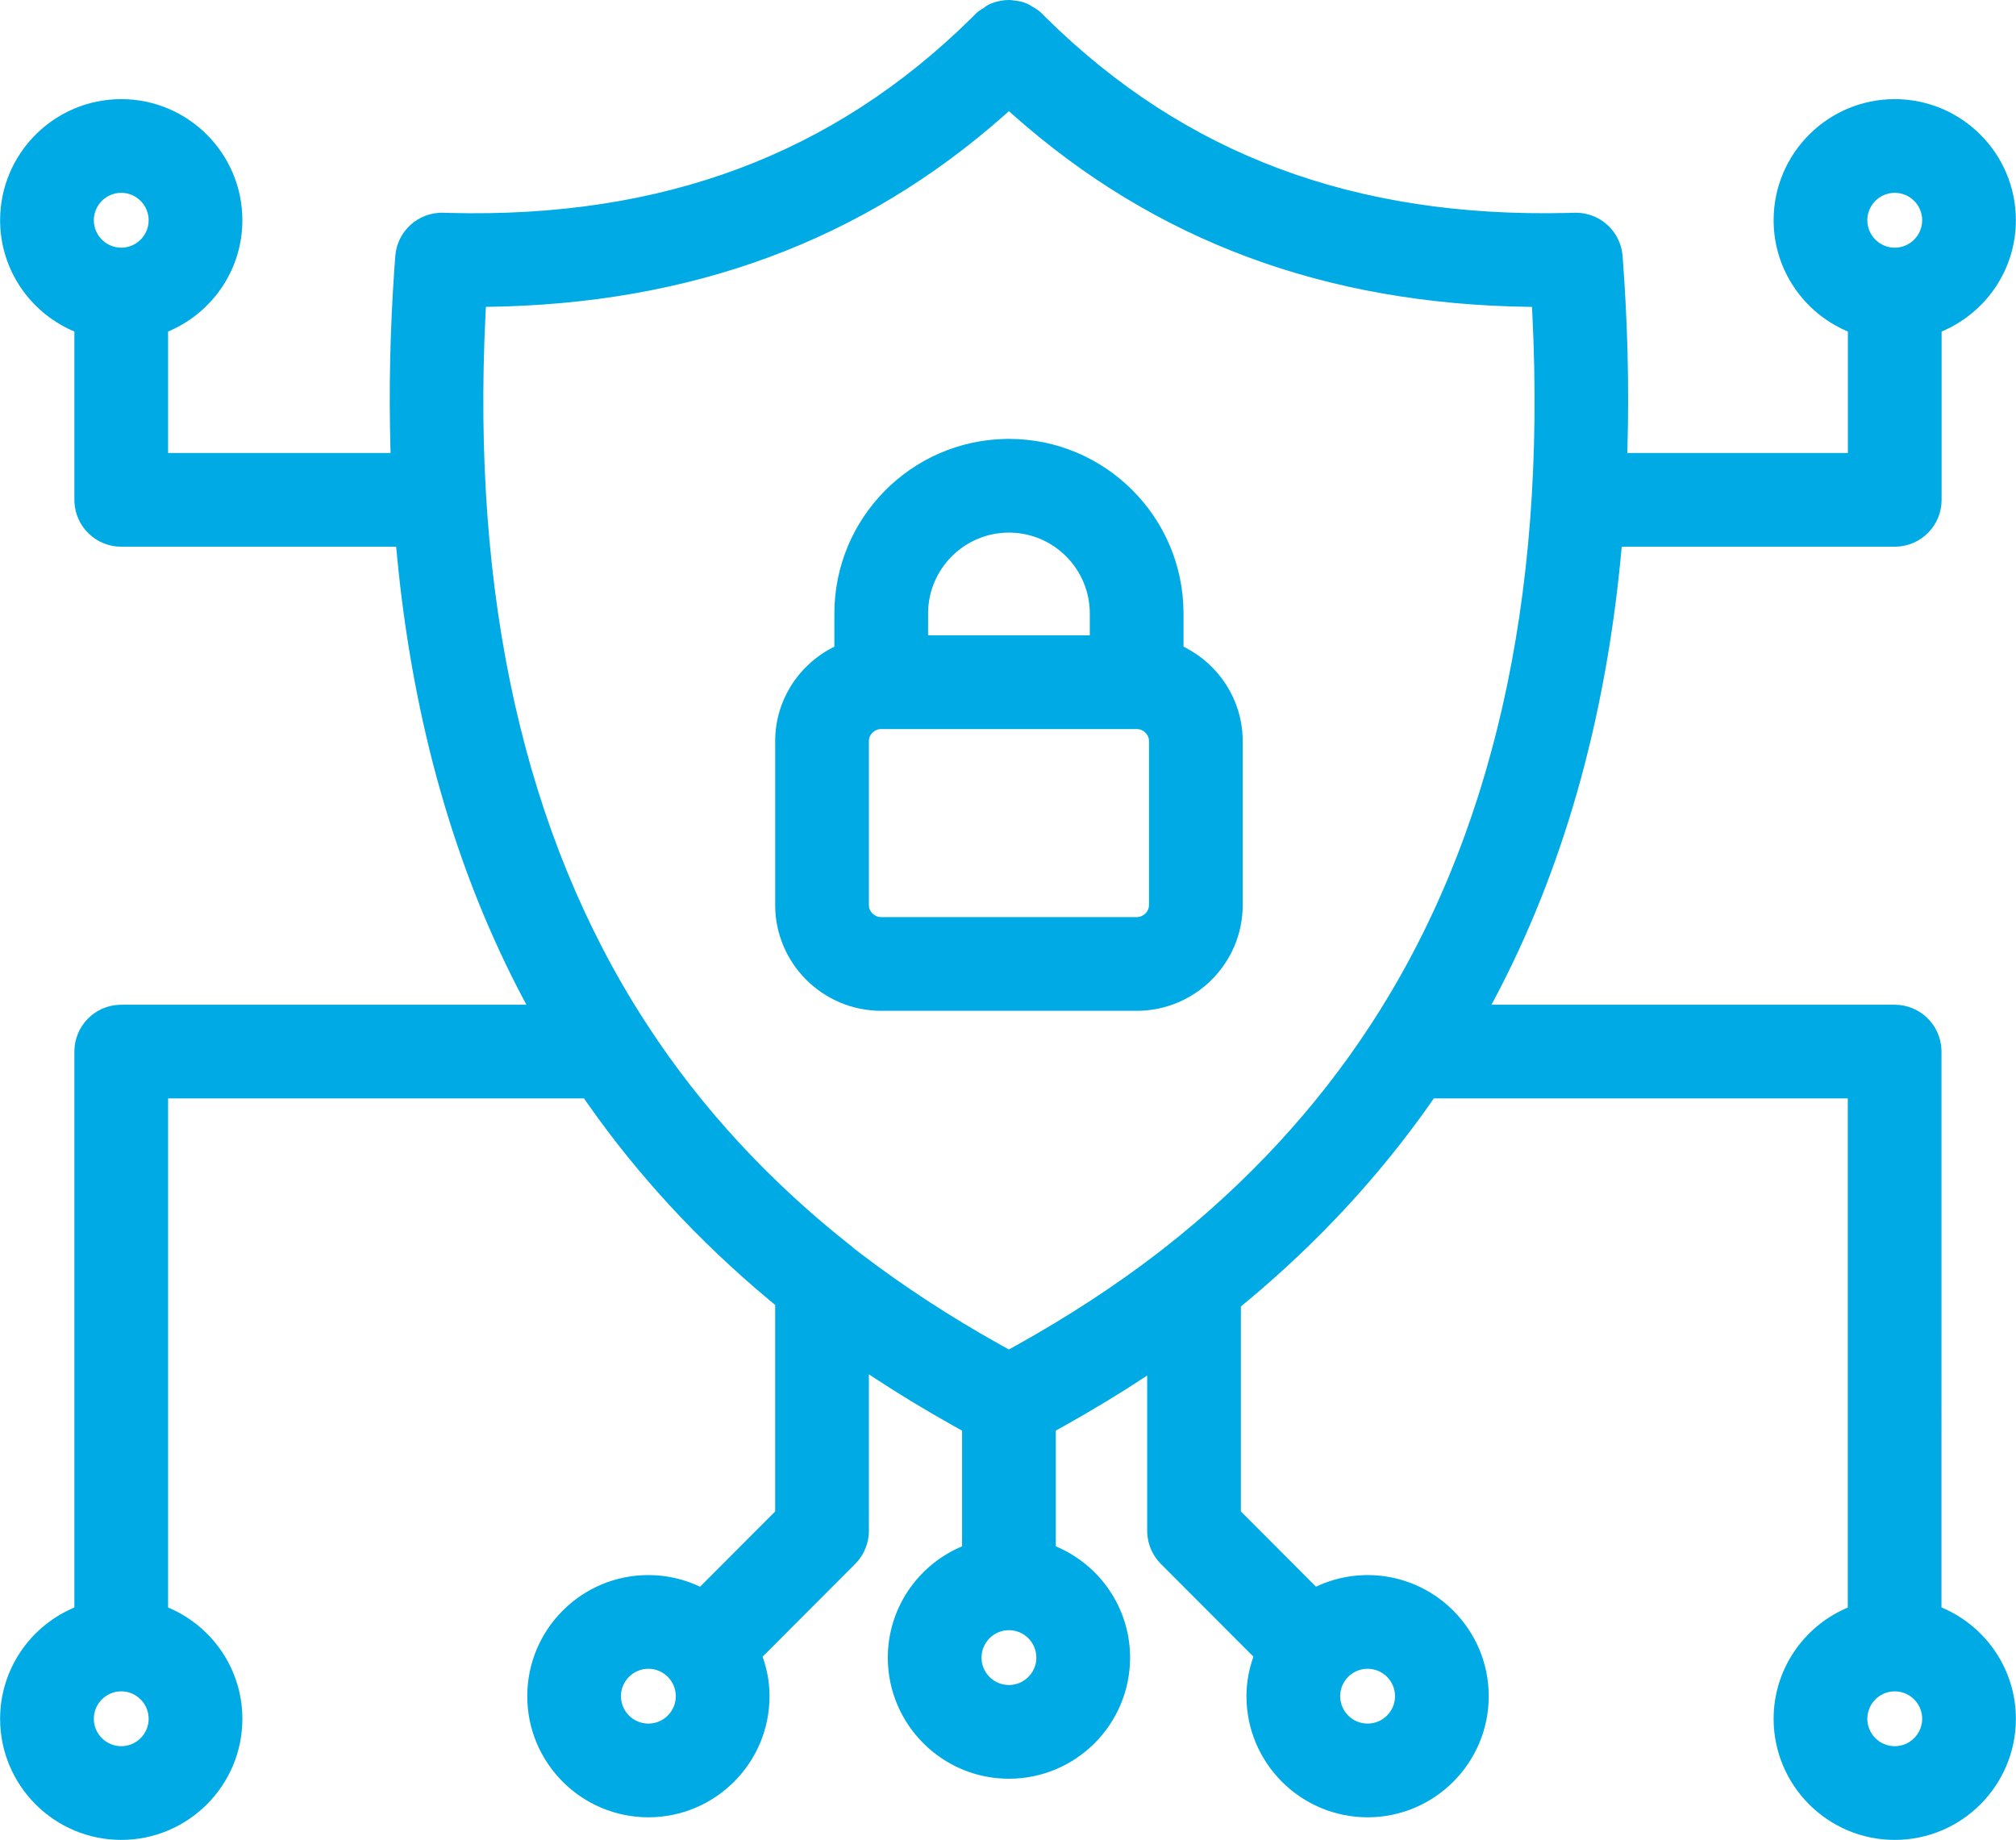 <?xml version="1.0" encoding="UTF-8"?>
<svg xmlns="http://www.w3.org/2000/svg" xmlns:xlink="http://www.w3.org/1999/xlink" width="298px" height="272px" viewBox="0 0 298 272" version="1.1">
  <title>Group</title>
  <g id="Page-1" stroke="none" stroke-width="1" fill="none" fill-rule="evenodd">
    <g id="shutterstock_2453914725-copy" transform="translate(-2, 0)" fill="#00ABE5">
      <g id="Group" transform="translate(2.016, 0)">
        <path d="M280.062,261.251 C276.114,261.251 272.903,258.042 272.903,254.093 C272.903,250.162 276.087,246.965 280.012,246.937 C280.023,246.937 280.033,246.943 280.043,246.943 C280.058,246.943 280.072,246.935 280.086,246.935 C284.02,246.949 287.22,250.154 287.22,254.093 C287.22,258.042 284.009,261.251 280.062,261.251 Z M205.079,153.369 C196.913,165.852 186.498,177.114 174.125,186.843 C166.668,192.692 158.244,198.121 149.118,203.032 C140.212,198.249 131.824,192.853 124.2,186.925 C124.093,186.818 123.98,186.717 123.858,186.623 C111.566,176.939 101.24,165.755 93.164,153.365 C74.184,124.407 66.019,87.044 68.88,42.266 C100.992,42.492 127.434,32.653 149.122,12.21 C170.515,32.389 196.416,42.274 228.1,42.274 C228.522,42.274 228.946,42.27 229.367,42.266 C232.228,87.044 224.062,124.407 205.079,153.369 Z M156.281,245.053 C156.281,248.999 153.07,252.208 149.122,252.208 C145.176,252.208 141.965,248.999 141.965,245.053 C141.965,241.104 145.176,237.891 149.122,237.891 C153.07,237.891 156.281,241.104 156.281,245.053 Z M202.14,243.596 C206.086,243.596 209.298,246.805 209.298,250.754 C209.298,254.702 206.086,257.911 202.14,257.911 C198.191,257.911 194.98,254.702 194.98,250.754 C194.98,246.805 198.191,243.596 202.14,243.596 Z M95.827,257.911 C91.881,257.911 88.669,254.702 88.669,250.754 C88.669,246.805 91.881,243.596 95.827,243.596 C99.773,243.596 102.985,246.805 102.985,250.754 C102.985,254.702 99.773,257.911 95.827,257.911 Z M25.063,254.093 C25.063,258.042 21.852,261.251 17.905,261.251 C13.959,261.251 10.748,258.042 10.748,254.093 C10.748,250.147 13.959,246.933 17.905,246.933 C21.852,246.933 25.063,250.147 25.063,254.093 Z M10.748,32.56 C10.748,28.612 13.959,25.402 17.905,25.402 C21.852,25.402 25.063,28.612 25.063,32.56 C25.063,36.508 21.852,39.721 17.905,39.721 C13.959,39.721 10.748,36.508 10.748,32.56 Z M272.903,32.56 C272.903,28.612 276.114,25.402 280.062,25.402 C284.009,25.402 287.22,28.612 287.22,32.56 C287.22,36.508 284.009,39.721 280.062,39.721 C276.114,39.721 272.903,36.508 272.903,32.56 Z M283.865,239.848 L283.865,155.46 C283.865,153.347 282.153,151.638 280.043,151.638 L215.142,151.638 C227.445,130.677 234.678,105.92 236.845,77.718 L280.062,77.718 C282.173,77.718 283.882,76.009 283.882,73.897 L283.882,46.8 C290.186,45.102 294.862,39.392 294.862,32.56 C294.862,24.398 288.224,17.76 280.062,17.76 C271.901,17.76 265.26,24.398 265.26,32.56 C265.26,39.392 269.936,45.102 276.24,46.8 L276.24,70.076 L237.306,70.076 C237.752,59.834 237.582,49.179 236.736,38.083 C236.583,36.086 234.916,34.553 232.928,34.553 C232.887,34.553 232.848,34.553 232.805,34.556 C199.666,35.575 173.236,25.672 151.829,4.231 C151.827,4.228 151.825,4.224 151.823,4.221 C151.541,3.94 151.205,3.765 150.87,3.59 C150.761,3.533 150.674,3.431 150.561,3.385 C150.166,3.225 149.746,3.166 149.326,3.144 C149.258,3.14 149.194,3.105 149.126,3.105 C148.65,3.105 148.175,3.199 147.725,3.376 C147.713,3.381 147.7,3.378 147.689,3.383 C147.461,3.475 147.272,3.66 147.062,3.798 C146.847,3.938 146.612,4.033 146.423,4.221 C146.421,4.222 146.42,4.226 146.418,4.227 C146.418,4.228 146.417,4.228 146.417,4.228 C125.011,25.675 98.516,35.601 65.441,34.556 C65.4,34.553 65.361,34.553 65.32,34.553 C63.33,34.553 61.664,36.086 61.511,38.083 C60.664,49.179 60.495,59.834 60.941,70.076 L21.727,70.076 L21.727,46.8 C28.03,45.102 32.706,39.392 32.706,32.56 C32.706,24.398 26.067,17.76 17.905,17.76 C9.744,17.76 3.105,24.398 3.105,32.56 C3.105,39.392 7.781,45.102 14.084,46.8 L14.084,73.897 C14.084,76.009 15.795,77.718 17.905,77.718 L61.402,77.718 C63.568,105.921 70.802,130.678 83.102,151.638 L17.905,151.638 C15.795,151.638 14.084,153.347 14.084,155.46 L14.084,239.853 C7.781,241.552 3.105,247.262 3.105,254.093 C3.105,262.255 9.744,268.895 17.905,268.895 C26.067,268.895 32.706,262.255 32.706,254.093 C32.706,247.262 28.03,241.552 21.727,239.853 L21.727,159.28 L87.95,159.28 C95.964,171.17 105.942,181.975 117.673,191.437 L117.673,224.729 L103.999,238.432 C101.655,236.872 98.848,235.954 95.827,235.954 C87.666,235.954 81.027,242.592 81.027,250.754 C81.027,258.915 87.666,265.553 95.827,265.553 C103.988,265.553 110.627,258.915 110.627,250.754 C110.627,248.392 110.02,246.19 109.032,244.206 L124.2,229.006 C124.914,228.288 125.316,227.318 125.316,226.306 L125.316,197.269 C131.594,201.746 138.296,205.877 145.301,209.649 L145.301,230.811 C138.998,232.509 134.322,238.22 134.322,245.053 C134.322,253.214 140.961,259.852 149.122,259.852 C157.283,259.852 163.925,253.214 163.925,245.053 C163.925,238.22 159.248,232.509 152.944,230.811 L152.944,209.649 C159.944,205.868 166.561,201.803 172.663,197.463 L172.663,226.306 C172.663,227.318 173.063,228.288 173.779,229.006 L188.939,244.199 C187.947,246.185 187.338,248.388 187.338,250.754 C187.338,258.915 193.978,265.553 202.14,265.553 C210.301,265.553 216.94,258.915 216.94,250.754 C216.94,242.592 210.301,235.954 202.14,235.954 C199.123,235.954 196.318,236.87 193.974,238.428 L180.305,224.729 L180.305,191.661 C192.119,182.144 202.19,171.269 210.29,159.28 L276.223,159.28 L276.223,239.859 C269.929,241.563 265.26,247.268 265.26,254.093 C265.26,262.255 271.901,268.895 280.062,268.895 C288.224,268.895 294.862,262.255 294.862,254.093 C294.862,247.254 290.177,241.54 283.865,239.848 L283.865,239.848 Z" id="Fill-3"></path>
        <path d="M146.589,0.486 C147.4,0.167 148.26,0 149.126,0 C149.363,0 149.541,0.017 149.712,0.048 L149.781,0.065 L149.833,0.067 C150.39,0.117 150.906,0.216 151.417,0.391 L151.723,0.506 C151.969,0.605 152.18,0.722 152.376,0.853 C152.411,0.876 152.443,0.898 152.473,0.92 L152.499,0.94 L152.604,0.995 C153.099,1.264 153.448,1.494 153.822,1.836 L154.011,2.017 L154.296,2.3 L154.303,2.314 L154.652,2.659 C175.119,22.843 200.222,32.245 231.743,31.479 L232.671,31.454 L232.69,31.453 C232.727,31.451 232.753,31.45 232.789,31.449 L232.854,31.448 C232.87,31.448 232.881,31.448 232.889,31.448 L232.928,31.448 C236.542,31.448 239.554,34.234 239.832,37.847 C240.572,47.549 240.808,57.017 240.549,66.262 L240.526,66.97 L273.135,66.97 L273.135,49.011 L272.768,48.852 C266.556,46.079 262.321,39.963 262.16,32.972 L262.155,32.56 C262.155,22.684 270.186,14.655 280.062,14.655 C289.938,14.655 297.967,22.684 297.967,32.56 C297.967,39.722 293.688,46.025 287.354,48.852 L286.987,49.011 L286.987,73.897 C286.987,77.632 284.034,80.675 280.334,80.818 L280.062,80.823 L239.702,80.823 L239.585,82.1 C237.226,106.813 230.938,128.844 220.75,147.971 L220.448,148.532 L280.043,148.533 C283.777,148.533 286.822,151.487 286.965,155.188 L286.97,155.46 L286.969,237.634 L287.337,237.793 C293.558,240.562 297.801,246.683 297.962,253.681 L297.967,254.093 C297.967,263.97 289.938,272 280.062,272 C270.186,272 262.155,263.969 262.155,254.093 C262.155,246.939 266.426,240.642 272.751,237.811 L273.117,237.651 L273.117,162.384 L211.925,162.384 L211.336,163.232 C203.853,173.872 194.829,183.617 184.425,192.298 L183.409,193.137 L183.409,223.444 L194.509,234.567 L194.531,234.556 C196.73,233.516 199.129,232.93 201.608,232.857 L202.14,232.849 C212.016,232.849 220.045,240.877 220.045,250.754 C220.045,260.63 212.016,268.658 202.14,268.658 C192.263,268.658 184.233,260.63 184.233,250.754 C184.233,248.914 184.533,247.113 185.104,245.373 L185.263,244.911 L171.58,231.199 C170.366,229.98 169.651,228.358 169.566,226.649 L169.558,226.306 L169.557,203.352 L169.447,203.426 C165.593,205.966 161.533,208.428 157.282,210.807 L156.049,211.491 L156.049,228.599 L156.416,228.759 C162.629,231.533 166.865,237.649 167.026,244.64 L167.03,245.053 C167.03,254.928 158.998,262.957 149.122,262.957 C139.246,262.957 131.217,254.929 131.217,245.053 C131.217,237.89 135.496,231.587 141.829,228.759 L142.195,228.599 L142.195,211.493 L140.764,210.699 C136.711,208.428 132.798,206.053 129.037,203.579 L128.42,203.169 L128.421,226.306 C128.421,228.025 127.782,229.677 126.634,230.95 L126.398,231.199 L112.705,244.919 L112.865,245.381 C113.377,246.945 113.67,248.558 113.723,250.204 L113.732,250.754 C113.732,260.63 105.703,268.658 95.827,268.658 C85.951,268.658 77.922,260.63 77.922,250.754 C77.922,240.877 85.951,232.849 95.827,232.849 C98.497,232.849 101.085,233.443 103.443,234.559 L103.466,234.57 L114.567,223.445 L114.567,192.911 L113.569,192.085 C103.249,183.462 94.303,173.78 86.888,163.214 L86.311,162.384 L24.831,162.384 L24.831,237.642 L25.198,237.802 C31.41,240.575 35.645,246.691 35.806,253.681 L35.811,254.093 C35.811,263.97 27.781,272 17.905,272 C8.029,272 -1.42108547e-14,263.97 -1.42108547e-14,254.093 C-1.42108547e-14,246.932 4.279,240.629 10.612,237.802 L10.978,237.642 L10.979,155.46 C10.979,151.724 13.934,148.681 17.633,148.538 L17.905,148.533 L77.796,148.532 L77.494,147.971 C67.307,128.843 61.02,106.811 58.663,82.099 L58.543,80.823 L17.905,80.823 C14.171,80.823 11.127,77.869 10.984,74.169 L10.979,73.897 L10.978,49.011 L10.612,48.852 C4.4,46.079 0.165,39.963 0.005,32.972 L-1.42108547e-14,32.56 C-1.42108547e-14,22.684 8.029,14.655 17.905,14.655 C27.782,14.655 35.811,22.684 35.811,32.56 C35.811,39.722 31.532,46.024 25.198,48.852 L24.831,49.011 L24.831,66.97 L57.72,66.97 L57.698,66.261 C57.458,57.675 57.644,48.897 58.264,39.921 L58.415,37.845 C58.692,34.234 61.705,31.448 65.32,31.448 L65.372,31.448 C65.39,31.448 65.415,31.448 65.466,31.449 C65.523,31.451 65.552,31.452 65.585,31.454 L66.504,31.48 C97.965,32.27 123.129,22.845 143.594,2.656 L144.19,2.064 L144.235,2.017 C144.538,1.716 144.769,1.546 145.101,1.349 L145.313,1.226 C145.319,1.223 145.319,1.223 145.324,1.22 C145.338,1.212 145.349,1.206 145.356,1.202 L145.391,1.175 C145.398,1.17 145.398,1.17 145.405,1.165 C145.81,0.857 146.063,0.691 146.494,0.517 C146.554,0.499 146.609,0.482 146.659,0.467 L146.589,0.486 Z M148.998,6.231 L148.89,6.309 L148.765,6.394 C148.635,6.479 148.542,6.534 148.387,6.622 L148.449,6.585 L147.952,7.08 C126.259,28.479 99.461,38.517 66.358,37.689 L65.343,37.66 L65.312,37.656 L65.198,37.668 C64.922,37.716 64.696,37.925 64.627,38.198 L64.607,38.319 C63.78,49.159 63.597,59.694 64.043,69.941 L64.184,73.181 L18.622,73.181 L18.622,44.421 L20.919,43.802 C26.004,42.432 29.601,37.849 29.601,32.56 C29.601,26.113 24.352,20.865 17.905,20.865 C11.459,20.865 6.21,26.113 6.21,32.56 C6.21,37.849 9.807,42.432 14.892,43.802 L17.189,44.421 L17.189,73.897 C17.189,74.293 17.509,74.613 17.905,74.613 L64.278,74.613 L64.498,77.48 C66.633,105.289 73.754,129.575 85.78,150.066 L88.525,154.743 L17.905,154.743 C17.509,154.743 17.189,155.063 17.189,155.46 L17.189,242.233 L14.892,242.852 C9.807,244.221 6.21,248.805 6.21,254.093 C6.21,260.54 11.459,265.79 17.905,265.79 C24.351,265.79 29.601,260.54 29.601,254.093 C29.601,248.805 26.004,244.222 20.919,242.852 L18.622,242.233 L18.622,156.175 L89.602,156.175 L90.525,157.545 C98.371,169.186 108.142,179.76 119.622,189.021 L120.778,189.953 L120.778,226.013 L119.871,226.922 L106.197,240.625 L104.399,242.427 L102.28,241.017 C100.369,239.746 98.148,239.059 95.827,239.059 C89.38,239.059 84.132,244.307 84.132,250.754 C84.132,257.2 89.38,262.448 95.827,262.448 C102.274,262.448 107.522,257.2 107.522,250.754 C107.522,248.995 107.087,247.266 106.253,245.59 L105.258,243.593 L106.835,242.013 L121.999,226.815 C122.135,226.679 122.211,226.496 122.211,226.306 L122.211,191.24 L127.119,194.741 C133.208,199.084 139.786,203.153 146.773,206.915 L148.406,207.794 L148.406,233.19 L146.109,233.809 C141.024,235.179 137.427,239.763 137.427,245.053 C137.427,251.499 142.676,256.747 149.122,256.747 C155.569,256.747 160.82,251.498 160.82,245.053 C160.82,239.763 157.223,235.179 152.136,233.809 L149.839,233.19 L149.839,207.797 L151.468,206.917 C158.476,203.131 164.964,199.128 170.863,194.933 L175.768,191.445 L175.768,226.306 C175.768,226.496 175.843,226.678 175.977,226.813 L191.137,242.006 L192.715,243.587 L191.717,245.586 C190.88,247.262 190.443,248.992 190.443,250.754 C190.443,257.2 195.693,262.448 202.14,262.448 C208.586,262.448 213.835,257.2 213.835,250.754 C213.835,244.307 208.586,239.059 202.14,239.059 C199.821,239.059 197.603,239.744 195.693,241.014 L193.574,242.422 L191.777,240.621 L178.107,226.922 L177.2,226.013 L177.2,190.175 L178.357,189.243 C189.935,179.916 199.794,169.269 207.717,157.542 L208.64,156.175 L279.328,156.175 L279.328,242.236 L277.034,242.856 C271.955,244.231 268.365,248.81 268.365,254.093 C268.365,260.54 273.616,265.79 280.062,265.79 C286.508,265.79 291.757,260.54 291.757,254.093 C291.757,248.799 288.153,244.212 283.061,242.847 L280.76,242.23 L280.76,155.46 C280.76,155.063 280.439,154.743 280.043,154.743 L209.72,154.743 L212.465,150.066 C224.491,129.575 231.613,105.29 233.749,77.48 L233.97,74.613 L280.062,74.613 C280.458,74.613 280.777,74.294 280.777,73.897 L280.777,44.421 L283.075,43.802 C288.161,42.432 291.757,37.849 291.757,32.56 C291.757,26.113 286.509,20.865 280.062,20.865 C273.615,20.865 268.365,26.114 268.365,32.56 C268.365,37.849 271.962,42.432 277.048,43.802 L279.345,44.421 L279.345,73.181 L234.063,73.181 L234.204,69.941 C234.65,59.697 234.467,49.162 233.64,38.321 C233.612,37.947 233.298,37.658 232.928,37.658 L232.933,37.656 L232.901,37.66 C199.27,38.694 172.21,28.695 150.294,7.084 L149.66,6.453 C149.643,6.452 149.608,6.434 149.542,6.399 L149.466,6.359 C149.449,6.351 149.449,6.351 149.431,6.341 C149.379,6.314 149.332,6.289 149.289,6.264 L149.267,6.251 L149.25,6.25 L149.158,6.244 L148.998,6.231 Z M280.096,243.83 C285.743,243.85 290.325,248.445 290.325,254.093 C290.325,259.756 285.724,264.356 280.062,264.356 C274.399,264.356 269.798,259.756 269.798,254.093 C269.798,248.458 274.357,243.871 280.012,243.832 L280.042,243.834 L280.086,243.83 L280.096,243.83 Z M17.905,243.828 C23.566,243.828 28.168,248.432 28.168,254.093 C28.168,259.756 23.567,264.356 17.905,264.356 C12.244,264.356 7.643,259.756 7.643,254.093 C7.643,248.432 12.244,243.828 17.905,243.828 Z M202.14,240.491 C207.802,240.491 212.403,245.091 212.403,250.754 C212.403,256.416 207.802,261.016 202.14,261.016 C196.476,261.016 191.875,256.417 191.875,250.754 C191.875,245.09 196.476,240.491 202.14,240.491 Z M95.827,240.491 C101.489,240.491 106.09,245.091 106.09,250.754 C106.09,256.416 101.489,261.016 95.827,261.016 C90.165,261.016 85.564,256.416 85.564,250.754 C85.564,245.091 90.165,240.491 95.827,240.491 Z M280.115,250.041 L280.043,250.048 L279.996,250.043 L279.805,250.05 C277.765,250.179 276.128,251.825 276.014,253.865 L276.008,254.093 C276.008,256.326 277.828,258.146 280.062,258.146 C282.295,258.146 284.115,256.326 284.115,254.093 C284.115,251.867 282.301,250.048 280.086,250.04 L280.115,250.041 Z M17.905,250.038 C15.674,250.038 13.853,251.861 13.853,254.093 C13.853,256.326 15.673,258.146 17.905,258.146 C20.138,258.146 21.958,256.326 21.958,254.093 C21.958,251.861 20.136,250.038 17.905,250.038 Z M149.122,234.786 C154.785,234.786 159.386,239.389 159.386,245.053 C159.386,250.714 154.785,255.313 149.122,255.313 C143.461,255.313 138.86,250.714 138.86,245.053 C138.86,239.39 143.461,234.786 149.122,234.786 Z M202.14,246.701 C199.906,246.701 198.085,248.521 198.085,250.754 C198.085,252.986 199.906,254.806 202.14,254.806 C204.372,254.806 206.193,252.986 206.193,250.754 C206.193,248.521 204.372,246.701 202.14,246.701 Z M95.827,246.701 C93.595,246.701 91.774,248.521 91.774,250.754 C91.774,252.986 93.595,254.806 95.827,254.806 C98.059,254.806 99.88,252.986 99.88,250.754 C99.88,248.521 98.059,246.701 95.827,246.701 Z M149.122,240.996 C146.891,240.996 145.07,242.819 145.07,245.053 C145.07,247.284 146.89,249.103 149.122,249.103 C151.356,249.103 153.176,247.284 153.176,245.053 C153.176,242.818 151.355,240.996 149.122,240.996 Z M206.956,156.16 C198.717,168.492 188.32,179.631 176.041,189.286 C168.507,195.196 159.952,200.727 150.589,205.766 L149.119,206.557 L147.649,205.767 C138.503,200.856 129.985,195.356 122.294,189.376 L122.138,189.255 L121.998,189.114 C121.985,189.101 121.973,189.09 121.937,189.062 C109.377,179.168 98.823,167.732 90.567,155.067 C71.191,125.504 62.88,87.48 65.781,42.068 L65.968,39.141 L68.902,39.161 C100.297,39.382 125.943,29.791 146.992,9.95 L149.122,7.942 L151.252,9.951 C172.075,29.592 197.218,39.169 228.1,39.169 L228.351,39.168 C228.603,39.167 228.878,39.165 229.339,39.161 L232.278,39.135 L232.465,42.068 C235.367,87.48 227.055,125.505 207.676,155.071 L206.956,156.16 Z M149.121,16.431 L148.475,17.008 C127.459,35.633 102.149,44.981 71.899,45.363 L71.808,45.363 L71.754,46.417 C69.671,88.371 77.572,123.433 95.211,150.816 L95.766,151.67 C103.65,163.766 113.744,174.702 125.754,184.164 C125.982,184.34 126.198,184.531 126.401,184.735 L126.223,184.564 L127.348,185.43 C133.598,190.189 140.407,194.631 147.662,198.692 L149.116,199.498 L150.34,198.821 C157.902,194.599 164.87,190.051 171.112,185.252 L172.206,184.402 C184.32,174.877 194.504,163.863 202.48,151.669 C220.509,124.163 228.598,88.808 226.492,46.418 L226.437,45.368 L226.081,45.365 C195.896,44.968 170.756,35.634 149.765,17.007 L149.121,16.431 Z M280.062,22.297 C285.724,22.297 290.325,26.897 290.325,32.56 C290.325,38.223 285.724,42.826 280.062,42.826 C274.399,42.826 269.798,38.223 269.798,32.56 C269.798,26.897 274.399,22.297 280.062,22.297 Z M17.905,22.297 C23.567,22.297 28.168,26.897 28.168,32.56 C28.168,38.223 23.567,42.826 17.905,42.826 C12.244,42.826 7.643,38.223 7.643,32.56 C7.643,26.897 12.244,22.297 17.905,22.297 Z M17.905,28.507 C15.673,28.507 13.853,30.327 13.853,32.56 C13.853,34.794 15.674,36.616 17.905,36.616 C20.136,36.616 21.958,34.794 21.958,32.56 C21.958,30.327 20.138,28.507 17.905,28.507 Z M280.062,28.507 C277.828,28.507 276.008,30.327 276.008,32.56 C276.008,34.794 277.829,36.616 280.062,36.616 C282.293,36.616 284.115,34.794 284.115,32.56 C284.115,30.327 282.295,28.507 280.062,28.507 Z" id="Fill-3" fill-rule="nonzero"></path>
        <path d="M172.929,133.792 C172.929,136.49 170.719,138.684 168.002,138.684 L130.245,138.684 C127.527,138.684 125.316,136.49 125.316,133.792 L125.316,109.565 C125.316,106.867 127.527,104.673 130.245,104.673 L168.002,104.673 C170.719,104.673 172.929,106.867 172.929,109.565 L172.929,133.792 Z M134.067,90.69 C134.067,82.387 140.821,75.632 149.122,75.632 C157.425,75.632 164.18,82.387 164.18,90.69 L164.18,97.03 L134.067,97.03 L134.067,90.69 Z M171.822,97.686 L171.822,90.69 C171.822,78.174 161.64,67.989 149.122,67.989 C136.606,67.989 126.424,78.174 126.424,90.69 L126.424,97.686 C121.367,99.31 117.673,103.991 117.673,109.565 L117.673,133.792 C117.673,140.703 123.313,146.328 130.245,146.328 L168.002,146.328 C174.934,146.328 180.573,140.703 180.573,133.792 L180.573,109.565 C180.573,103.991 176.879,99.31 171.822,97.686 L171.822,97.686 Z" id="Fill-4"></path>
        <path d="M149.122,64.884 C163.354,64.884 174.927,76.458 174.927,90.69 L174.927,95.601 L175.215,95.745 C180.203,98.326 183.531,103.415 183.673,109.18 L183.678,109.565 L183.678,133.792 C183.678,142.42 176.647,149.433 168.002,149.433 L130.245,149.433 C121.601,149.433 114.568,142.42 114.568,133.792 L114.568,109.565 C114.568,103.642 117.932,98.383 123.032,95.745 L123.318,95.601 L123.319,90.69 C123.319,76.604 134.656,65.121 148.687,64.888 L149.122,64.884 Z M149.122,71.094 C138.321,71.094 129.529,79.888 129.529,90.69 L129.529,99.95 L127.373,100.642 C123.468,101.896 120.778,105.476 120.778,109.565 L120.778,133.792 C120.778,138.986 125.027,143.223 130.245,143.223 L168.002,143.223 C173.221,143.223 177.468,138.987 177.468,133.792 L177.468,109.565 C177.468,105.476 174.778,101.896 170.873,100.642 L168.717,99.95 L168.717,90.69 C168.717,79.888 159.924,71.094 149.122,71.094 Z M168.002,101.568 C172.429,101.568 176.034,105.148 176.034,109.565 L176.034,133.792 C176.034,138.21 172.429,141.789 168.002,141.789 L130.245,141.789 C125.817,141.789 122.211,138.21 122.211,133.792 L122.211,109.565 C122.211,105.147 125.817,101.568 130.245,101.568 L168.002,101.568 Z M168.002,107.778 L130.245,107.778 C129.236,107.778 128.421,108.587 128.421,109.565 L128.421,133.792 C128.421,134.769 129.236,135.579 130.245,135.579 L168.002,135.579 C169.009,135.579 169.824,134.77 169.824,133.792 L169.824,109.565 C169.824,108.587 169.009,107.778 168.002,107.778 Z M149.122,72.527 C159.14,72.527 167.285,80.672 167.285,90.69 L167.285,100.135 L130.962,100.135 L130.962,90.69 C130.962,80.672 139.106,72.527 149.122,72.527 Z M149.122,78.737 C142.536,78.737 137.172,84.102 137.172,90.69 L137.171,93.925 L161.075,93.925 L161.075,90.69 C161.075,84.215 155.894,78.923 149.461,78.742 L149.122,78.737 Z" id="Fill-4" fill-rule="nonzero"></path>
      </g>
    </g>
  </g>
</svg>
